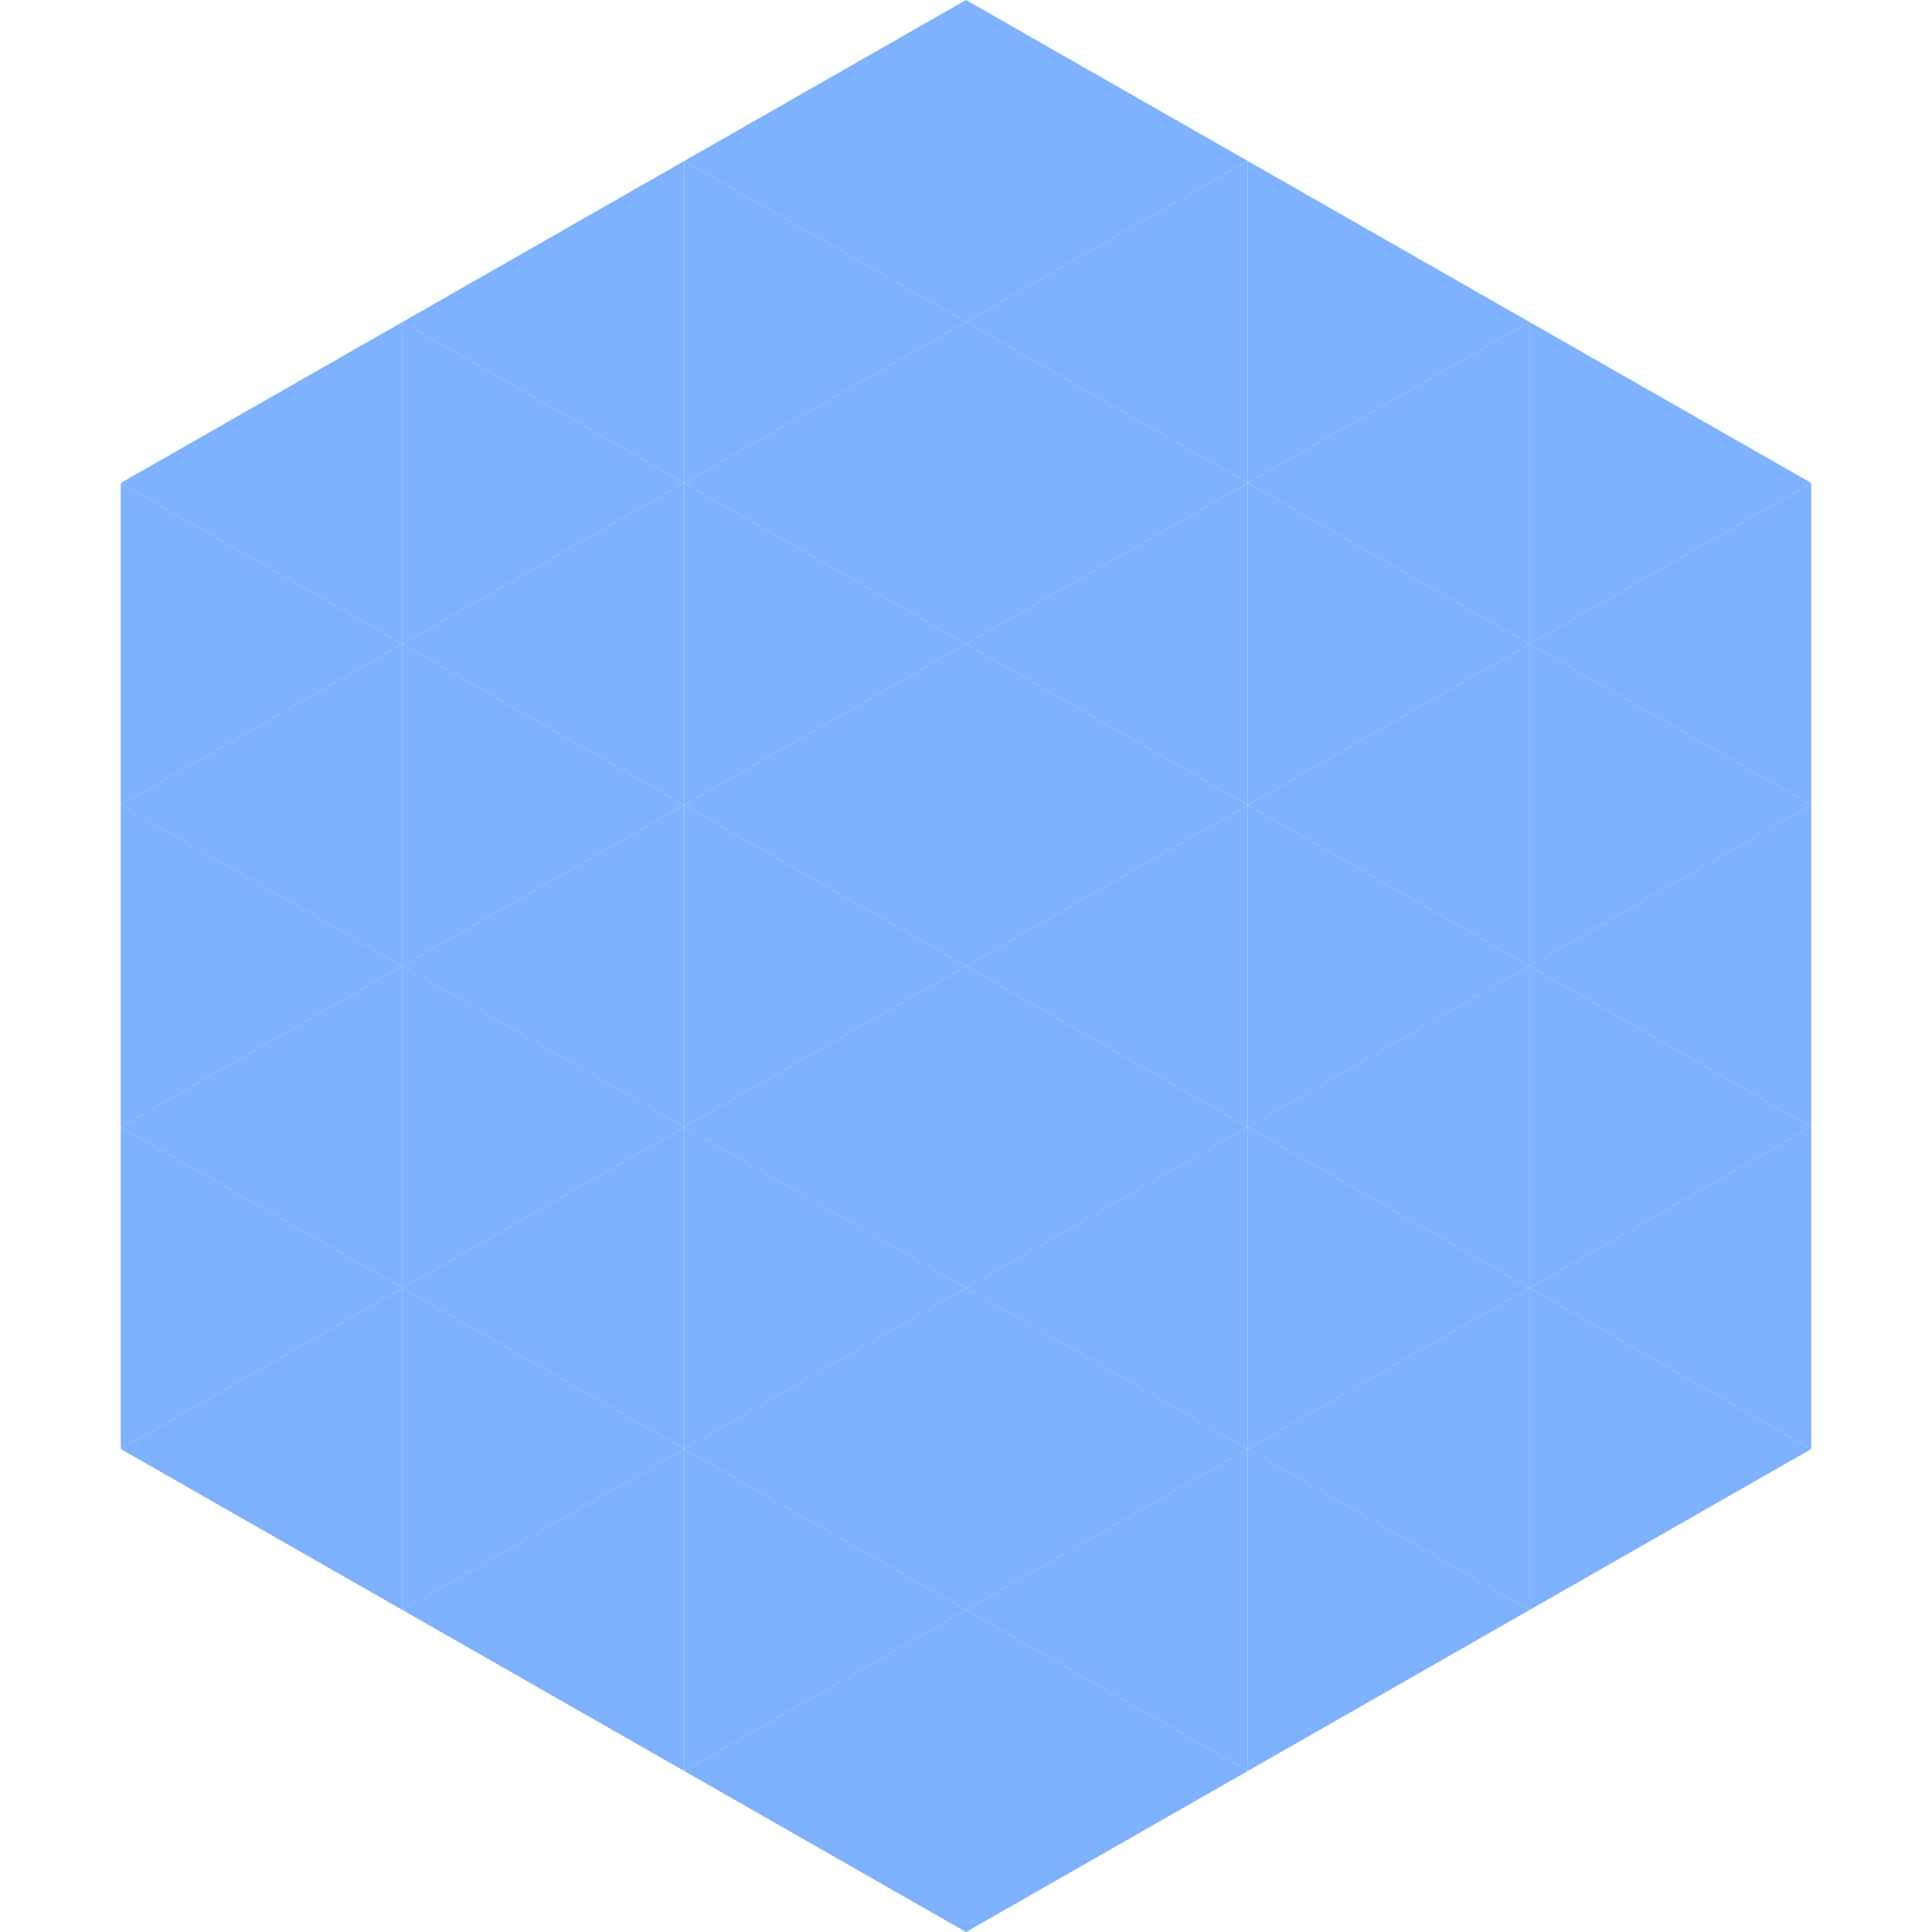 <?xml version="1.0"?>
<!-- Generated by SVGo -->
<svg width="240" height="240"
     xmlns="http://www.w3.org/2000/svg"
     xmlns:xlink="http://www.w3.org/1999/xlink">
<polygon points="50,40 15,60 50,80" style="fill:rgb(126,177,254)" />
<polygon points="190,40 225,60 190,80" style="fill:rgb(126,177,254)" />
<polygon points="15,60 50,80 15,100" style="fill:rgb(126,177,254)" />
<polygon points="225,60 190,80 225,100" style="fill:rgb(126,177,254)" />
<polygon points="50,80 15,100 50,120" style="fill:rgb(126,177,254)" />
<polygon points="190,80 225,100 190,120" style="fill:rgb(126,177,254)" />
<polygon points="15,100 50,120 15,140" style="fill:rgb(126,177,254)" />
<polygon points="225,100 190,120 225,140" style="fill:rgb(126,177,254)" />
<polygon points="50,120 15,140 50,160" style="fill:rgb(126,177,254)" />
<polygon points="190,120 225,140 190,160" style="fill:rgb(126,177,254)" />
<polygon points="15,140 50,160 15,180" style="fill:rgb(126,177,254)" />
<polygon points="225,140 190,160 225,180" style="fill:rgb(126,177,254)" />
<polygon points="50,160 15,180 50,200" style="fill:rgb(126,177,254)" />
<polygon points="190,160 225,180 190,200" style="fill:rgb(126,177,254)" />
<polygon points="15,180 50,200 15,220" style="fill:rgb(255,255,255); fill-opacity:0" />
<polygon points="225,180 190,200 225,220" style="fill:rgb(255,255,255); fill-opacity:0" />
<polygon points="50,0 85,20 50,40" style="fill:rgb(255,255,255); fill-opacity:0" />
<polygon points="190,0 155,20 190,40" style="fill:rgb(255,255,255); fill-opacity:0" />
<polygon points="85,20 50,40 85,60" style="fill:rgb(126,177,254)" />
<polygon points="155,20 190,40 155,60" style="fill:rgb(126,177,254)" />
<polygon points="50,40 85,60 50,80" style="fill:rgb(126,177,254)" />
<polygon points="190,40 155,60 190,80" style="fill:rgb(126,177,254)" />
<polygon points="85,60 50,80 85,100" style="fill:rgb(126,177,254)" />
<polygon points="155,60 190,80 155,100" style="fill:rgb(126,177,254)" />
<polygon points="50,80 85,100 50,120" style="fill:rgb(126,177,254)" />
<polygon points="190,80 155,100 190,120" style="fill:rgb(126,177,254)" />
<polygon points="85,100 50,120 85,140" style="fill:rgb(126,177,254)" />
<polygon points="155,100 190,120 155,140" style="fill:rgb(126,177,254)" />
<polygon points="50,120 85,140 50,160" style="fill:rgb(126,177,254)" />
<polygon points="190,120 155,140 190,160" style="fill:rgb(126,177,254)" />
<polygon points="85,140 50,160 85,180" style="fill:rgb(126,177,254)" />
<polygon points="155,140 190,160 155,180" style="fill:rgb(126,177,254)" />
<polygon points="50,160 85,180 50,200" style="fill:rgb(126,177,254)" />
<polygon points="190,160 155,180 190,200" style="fill:rgb(126,177,254)" />
<polygon points="85,180 50,200 85,220" style="fill:rgb(126,177,254)" />
<polygon points="155,180 190,200 155,220" style="fill:rgb(126,177,254)" />
<polygon points="120,0 85,20 120,40" style="fill:rgb(126,177,254)" />
<polygon points="120,0 155,20 120,40" style="fill:rgb(126,177,254)" />
<polygon points="85,20 120,40 85,60" style="fill:rgb(126,177,254)" />
<polygon points="155,20 120,40 155,60" style="fill:rgb(126,177,254)" />
<polygon points="120,40 85,60 120,80" style="fill:rgb(126,177,254)" />
<polygon points="120,40 155,60 120,80" style="fill:rgb(126,177,254)" />
<polygon points="85,60 120,80 85,100" style="fill:rgb(126,177,254)" />
<polygon points="155,60 120,80 155,100" style="fill:rgb(126,177,254)" />
<polygon points="120,80 85,100 120,120" style="fill:rgb(126,177,254)" />
<polygon points="120,80 155,100 120,120" style="fill:rgb(126,177,254)" />
<polygon points="85,100 120,120 85,140" style="fill:rgb(126,177,254)" />
<polygon points="155,100 120,120 155,140" style="fill:rgb(126,177,254)" />
<polygon points="120,120 85,140 120,160" style="fill:rgb(126,177,254)" />
<polygon points="120,120 155,140 120,160" style="fill:rgb(126,177,254)" />
<polygon points="85,140 120,160 85,180" style="fill:rgb(126,177,254)" />
<polygon points="155,140 120,160 155,180" style="fill:rgb(126,177,254)" />
<polygon points="120,160 85,180 120,200" style="fill:rgb(126,177,254)" />
<polygon points="120,160 155,180 120,200" style="fill:rgb(126,177,254)" />
<polygon points="85,180 120,200 85,220" style="fill:rgb(126,177,254)" />
<polygon points="155,180 120,200 155,220" style="fill:rgb(126,177,254)" />
<polygon points="120,200 85,220 120,240" style="fill:rgb(126,177,254)" />
<polygon points="120,200 155,220 120,240" style="fill:rgb(126,177,254)" />
<polygon points="85,220 120,240 85,260" style="fill:rgb(255,255,255); fill-opacity:0" />
<polygon points="155,220 120,240 155,260" style="fill:rgb(255,255,255); fill-opacity:0" />
</svg>
